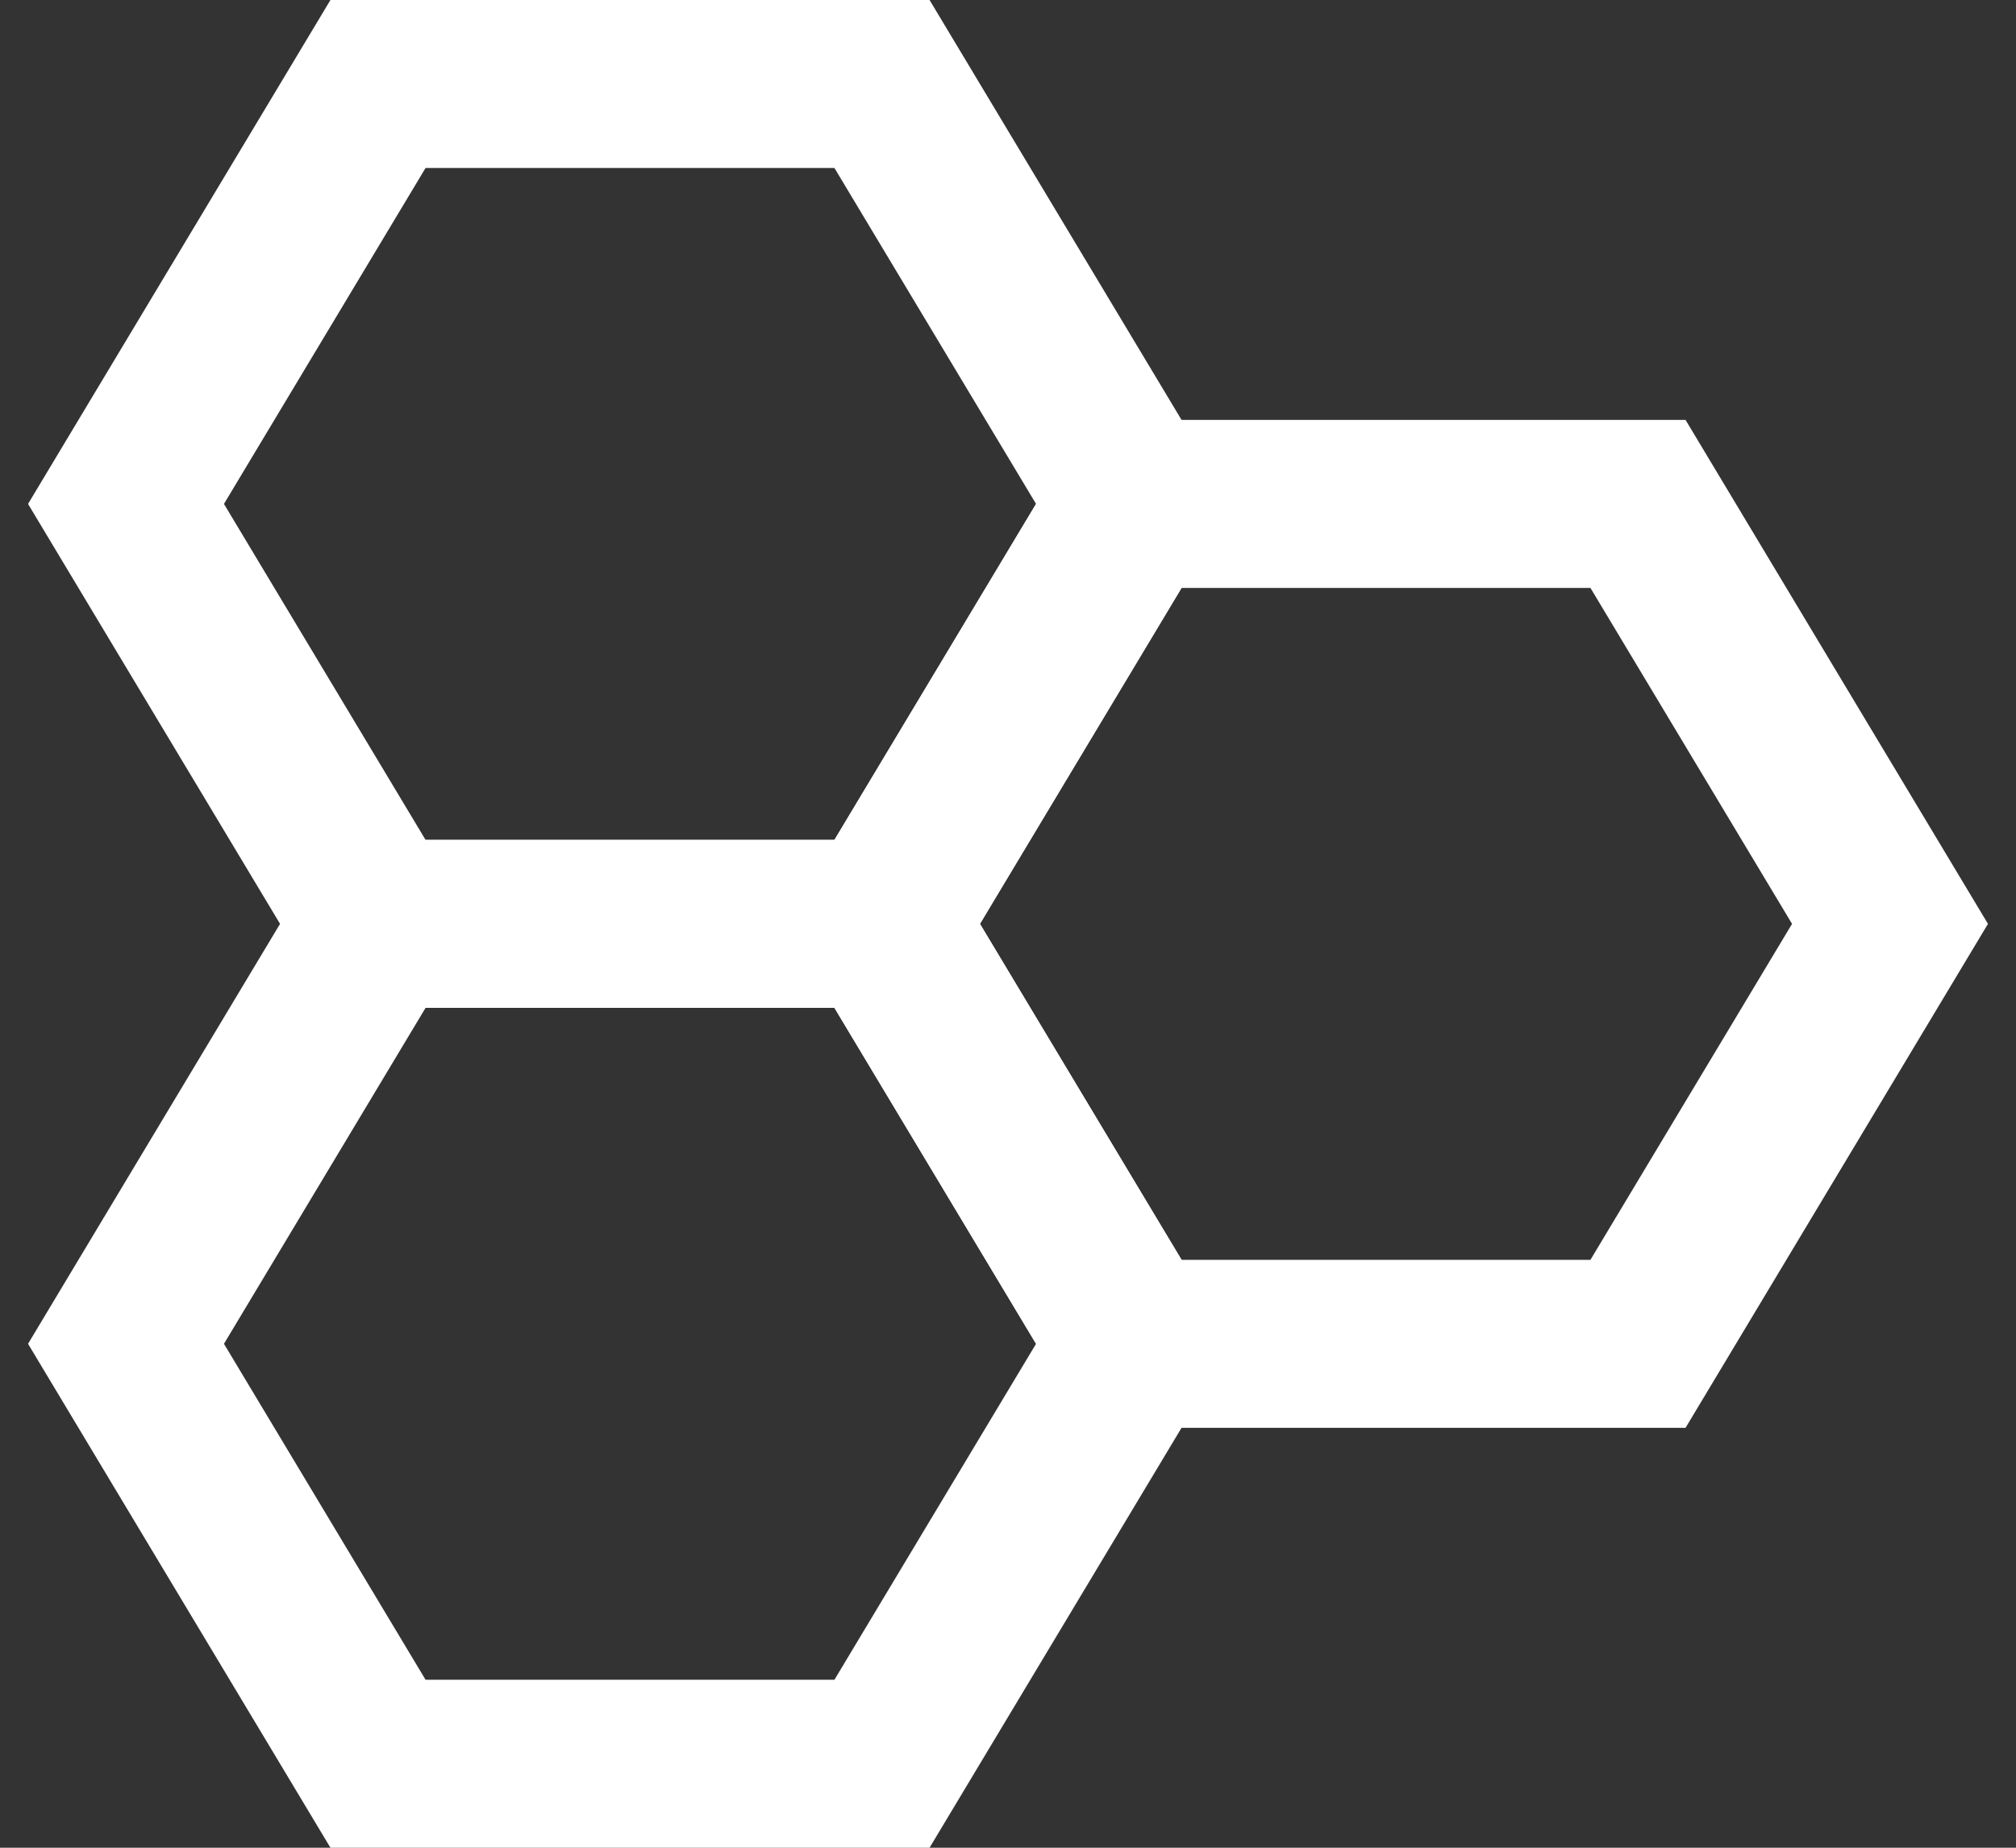 <svg width="24" height="22" viewBox="0 0 24 22" fill="none" xmlns="http://www.w3.org/2000/svg">
<rect x="0" y="0" width="24" height="22" fill="#333333" stroke="none"/>
<path d="M4.5 11L1.5 6L4.5 1H10.5L13.5 6L10.5 11H4.5Z" stroke="white" stroke-width="2" stroke-miterlimit="10" stroke-linecap="square"/>
<path d="M4.5 21L1.5 16L4.5 11H10.5L13.5 16L10.5 21H4.5Z" stroke="white" stroke-width="2" stroke-miterlimit="10" stroke-linecap="square"/>
<path d="M13.5 16L10.5 11L13.5 6H19.5L22.5 11L19.5 16H13.5Z" stroke="white" stroke-width="2" stroke-miterlimit="10" stroke-linecap="square"/>
</svg>
